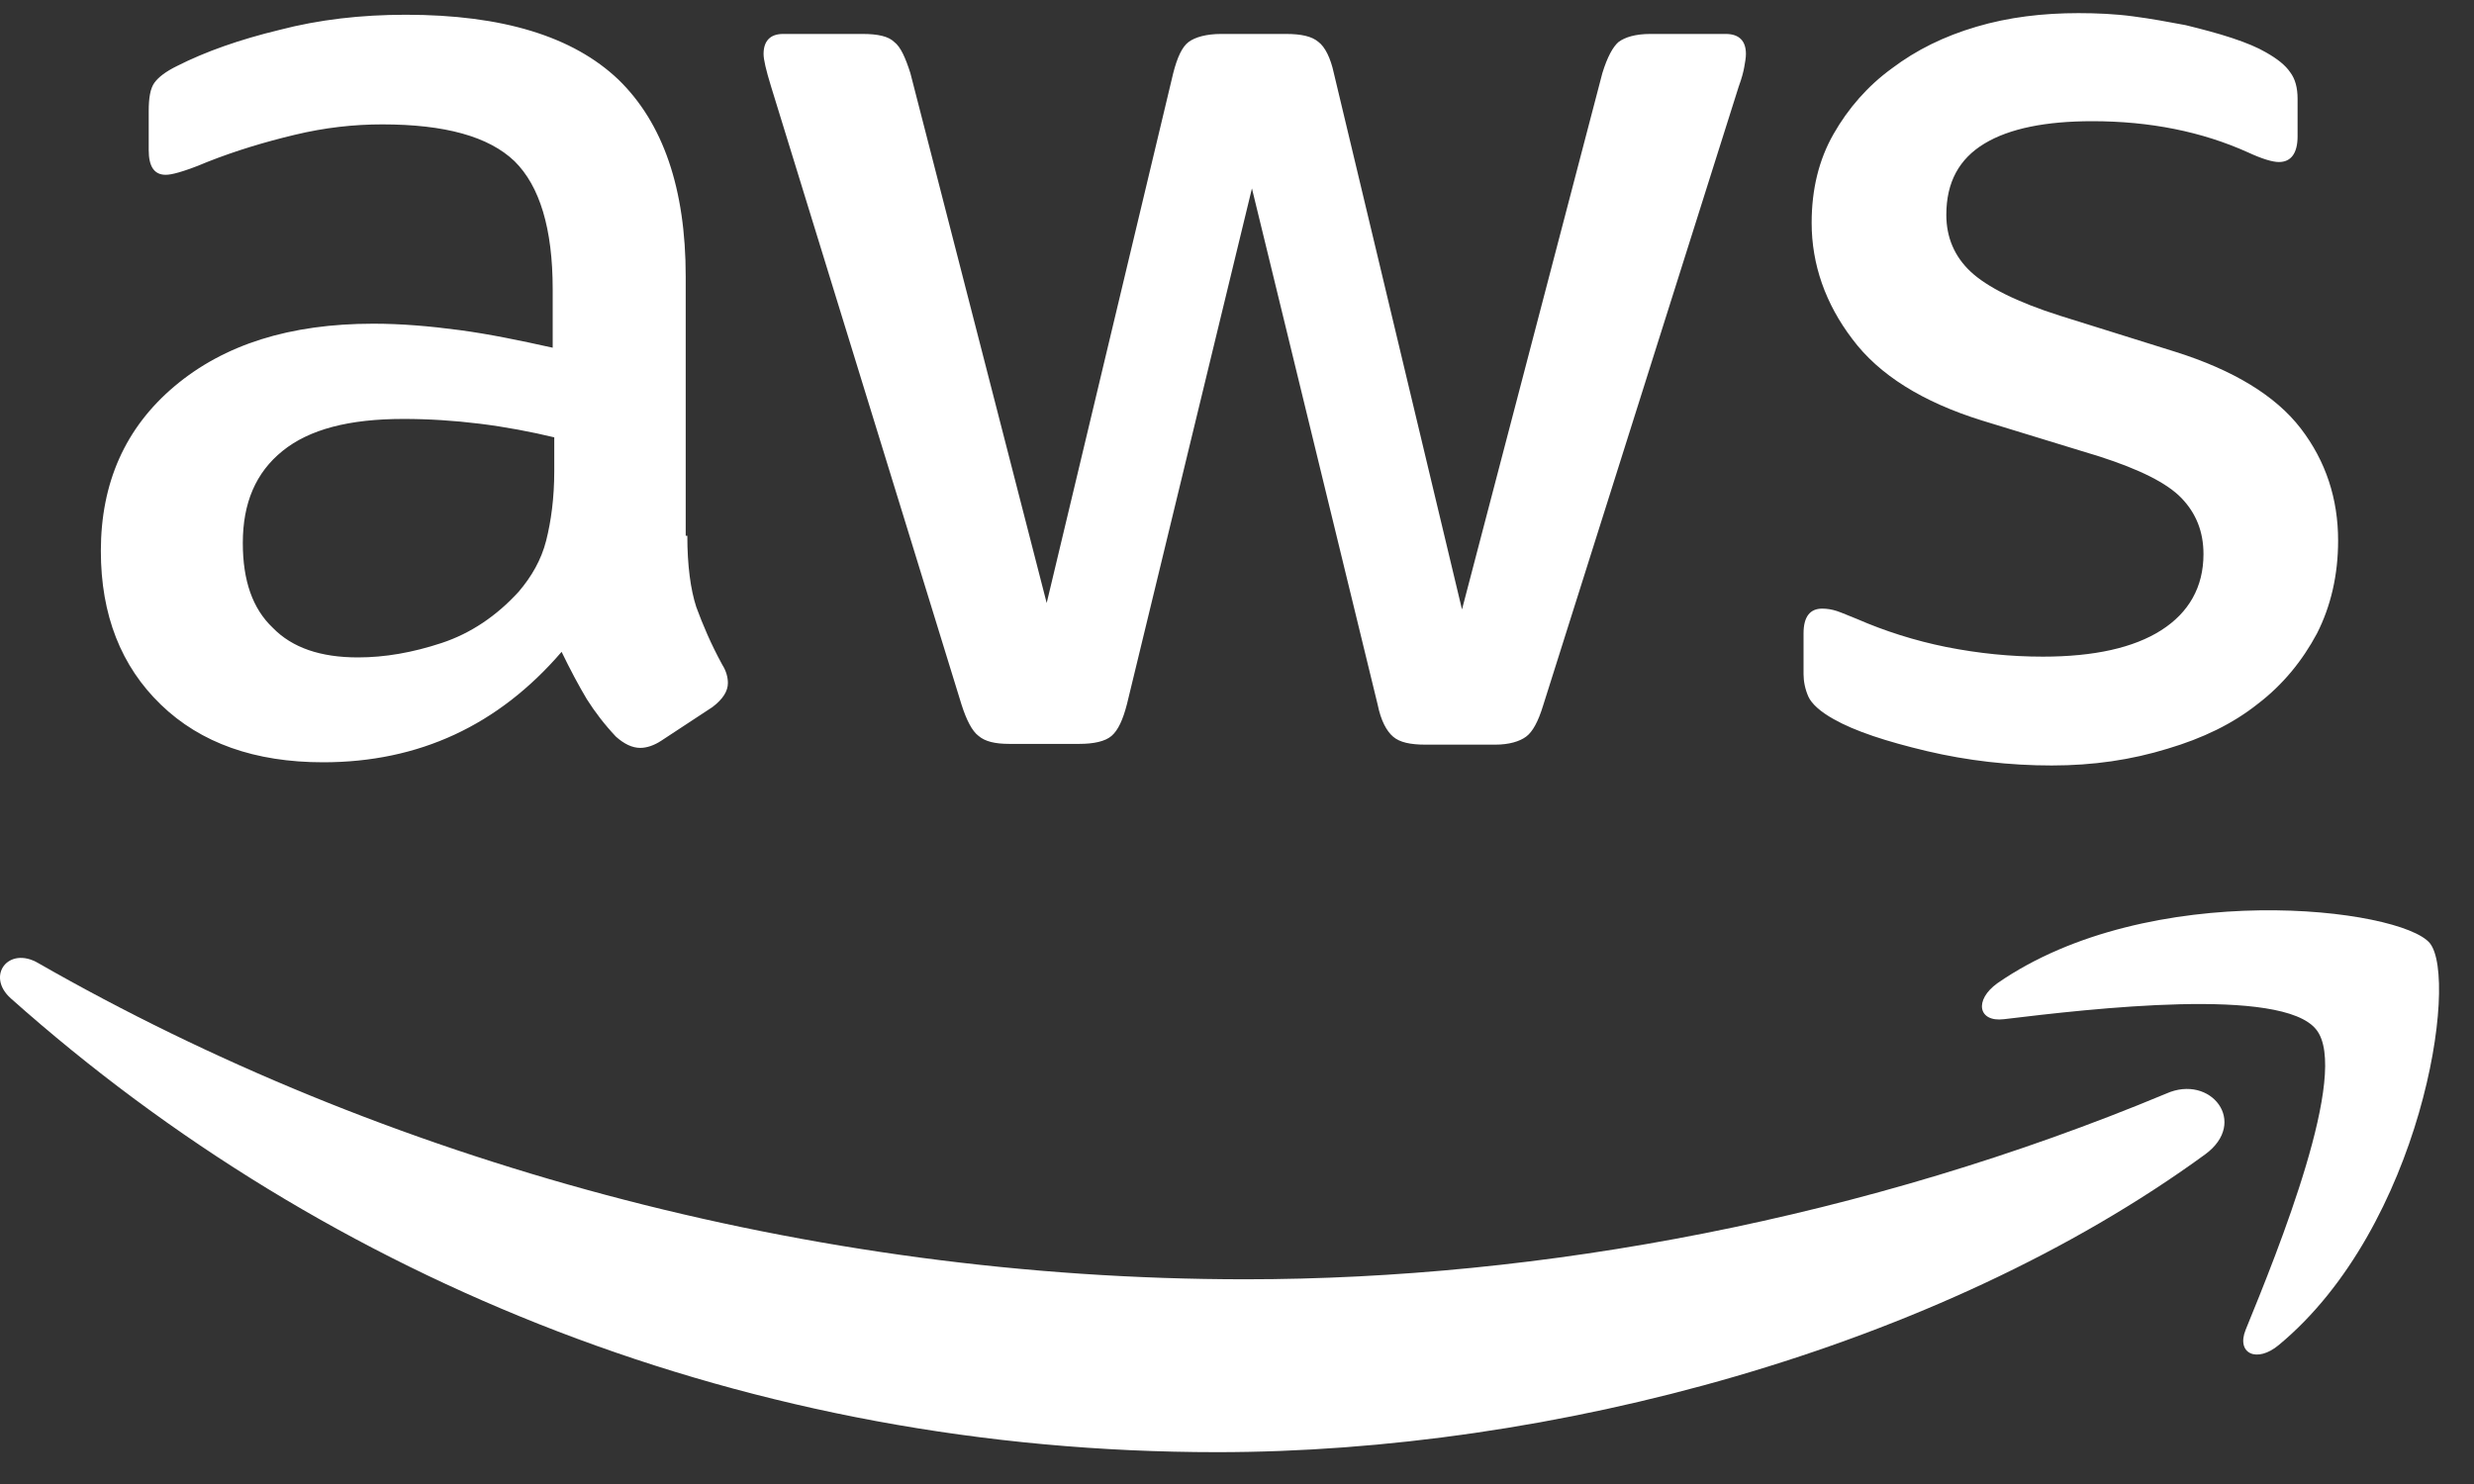 <svg width="55" height="33" viewBox="0 0 55 33" fill="none" xmlns="http://www.w3.org/2000/svg">
<rect x="0" y="0" width="55" height="33" fill="#333333" stroke="none"/>
<path d="M15.28 11.914C15.28 12.573 15.352 13.107 15.479 13.498C15.623 13.89 15.803 14.317 16.056 14.78C16.146 14.922 16.182 15.064 16.182 15.189C16.182 15.367 16.074 15.545 15.839 15.723L14.703 16.47C14.541 16.577 14.378 16.631 14.234 16.631C14.054 16.631 13.873 16.542 13.693 16.381C13.441 16.114 13.224 15.83 13.044 15.545C12.864 15.242 12.683 14.904 12.485 14.495C11.078 16.132 9.311 16.951 7.183 16.951C5.668 16.951 4.46 16.524 3.576 15.669C2.692 14.815 2.242 13.676 2.242 12.252C2.242 10.739 2.783 9.511 3.883 8.586C4.983 7.661 6.443 7.198 8.301 7.198C8.914 7.198 9.545 7.251 10.213 7.34C10.88 7.429 11.565 7.572 12.287 7.732V6.432C12.287 5.08 11.998 4.137 11.439 3.585C10.862 3.033 9.888 2.766 8.499 2.766C7.868 2.766 7.219 2.837 6.552 2.998C5.884 3.158 5.235 3.353 4.604 3.603C4.315 3.727 4.099 3.798 3.973 3.834C3.847 3.87 3.756 3.887 3.684 3.887C3.432 3.887 3.306 3.709 3.306 3.336V2.464C3.306 2.179 3.342 1.965 3.432 1.841C3.522 1.716 3.684 1.591 3.937 1.467C4.568 1.147 5.325 0.88 6.209 0.666C7.093 0.435 8.03 0.328 9.022 0.328C11.168 0.328 12.737 0.808 13.747 1.769C14.739 2.731 15.244 4.19 15.244 6.148V11.914H15.28ZM7.958 14.619C8.553 14.619 9.167 14.513 9.816 14.299C10.465 14.085 11.042 13.694 11.529 13.16C11.818 12.822 12.034 12.448 12.142 12.021C12.25 11.594 12.322 11.078 12.322 10.473V9.725C11.8 9.6 11.241 9.494 10.663 9.422C10.086 9.351 9.527 9.316 8.968 9.316C7.76 9.316 6.876 9.547 6.281 10.028C5.686 10.508 5.398 11.184 5.398 12.074C5.398 12.911 5.614 13.534 6.065 13.961C6.498 14.406 7.129 14.619 7.958 14.619ZM22.44 16.542C22.115 16.542 21.899 16.488 21.754 16.364C21.61 16.257 21.484 16.008 21.376 15.669L17.138 1.912C17.029 1.556 16.975 1.325 16.975 1.2C16.975 0.915 17.12 0.755 17.408 0.755H19.175C19.518 0.755 19.753 0.808 19.879 0.933C20.023 1.04 20.131 1.289 20.239 1.627L23.269 13.409L26.082 1.627C26.173 1.271 26.281 1.04 26.425 0.933C26.569 0.826 26.822 0.755 27.146 0.755H28.589C28.932 0.755 29.166 0.808 29.311 0.933C29.455 1.04 29.581 1.289 29.653 1.627L32.502 13.552L35.622 1.627C35.731 1.271 35.857 1.04 35.983 0.933C36.127 0.826 36.362 0.755 36.686 0.755H38.364C38.652 0.755 38.814 0.897 38.814 1.2C38.814 1.289 38.796 1.378 38.778 1.485C38.76 1.591 38.724 1.734 38.652 1.93L34.306 15.687C34.198 16.043 34.072 16.275 33.927 16.381C33.783 16.488 33.548 16.559 33.242 16.559H31.691C31.348 16.559 31.114 16.506 30.97 16.381C30.825 16.257 30.699 16.026 30.627 15.669L27.832 4.19L25.055 15.652C24.964 16.008 24.856 16.239 24.712 16.364C24.568 16.488 24.315 16.542 23.991 16.542H22.44ZM45.613 17.022C44.675 17.022 43.738 16.915 42.836 16.702C41.934 16.488 41.231 16.257 40.762 15.99C40.474 15.83 40.275 15.652 40.203 15.492C40.131 15.331 40.095 15.153 40.095 14.993V14.085C40.095 13.712 40.239 13.534 40.51 13.534C40.618 13.534 40.726 13.552 40.834 13.587C40.942 13.623 41.105 13.694 41.285 13.765C41.898 14.032 42.565 14.246 43.269 14.388C43.99 14.53 44.693 14.602 45.415 14.602C46.551 14.602 47.435 14.406 48.048 14.014C48.661 13.623 48.986 13.053 48.986 12.323C48.986 11.825 48.823 11.416 48.499 11.078C48.174 10.739 47.561 10.437 46.677 10.152L44.062 9.351C42.746 8.942 41.772 8.337 41.177 7.536C40.582 6.753 40.275 5.881 40.275 4.955C40.275 4.208 40.437 3.549 40.762 2.98C41.087 2.41 41.52 1.912 42.06 1.52C42.602 1.111 43.215 0.808 43.936 0.595C44.657 0.381 45.415 0.292 46.208 0.292C46.605 0.292 47.02 0.31 47.417 0.363C47.831 0.417 48.21 0.488 48.589 0.559C48.95 0.648 49.292 0.737 49.617 0.844C49.941 0.951 50.194 1.058 50.374 1.164C50.627 1.307 50.807 1.449 50.915 1.609C51.023 1.752 51.078 1.947 51.078 2.197V3.033C51.078 3.407 50.933 3.603 50.663 3.603C50.518 3.603 50.284 3.531 49.977 3.389C48.95 2.926 47.795 2.695 46.515 2.695C45.487 2.695 44.675 2.855 44.116 3.193C43.557 3.531 43.269 4.048 43.269 4.777C43.269 5.276 43.449 5.703 43.81 6.041C44.17 6.379 44.838 6.717 45.794 7.02L48.354 7.821C49.653 8.23 50.59 8.8 51.15 9.529C51.709 10.259 51.979 11.095 51.979 12.021C51.979 12.786 51.817 13.48 51.51 14.085C51.186 14.691 50.753 15.225 50.194 15.652C49.635 16.097 48.968 16.417 48.192 16.648C47.38 16.898 46.533 17.022 45.613 17.022Z" fill="white"/>
<path fill-rule="evenodd" clip-rule="evenodd" d="M49.022 25.671C43.089 29.996 34.469 32.292 27.057 32.292C16.669 32.292 7.31 28.501 0.24 22.201C-0.319 21.702 0.186 21.026 0.853 21.418C8.5 25.796 17.931 28.448 27.688 28.448C34.27 28.448 41.502 27.095 48.156 24.319C49.148 23.874 49.996 24.959 49.022 25.671Z" fill="white"/>
<path fill-rule="evenodd" clip-rule="evenodd" d="M51.493 22.895C50.735 21.934 46.479 22.432 44.55 22.664C43.973 22.735 43.883 22.237 44.406 21.863C47.796 19.514 53.368 20.19 54.018 20.973C54.667 21.774 53.837 27.273 50.663 29.907C50.176 30.317 49.708 30.103 49.924 29.569C50.645 27.807 52.25 23.838 51.493 22.895Z" fill="white"/>
</svg>
